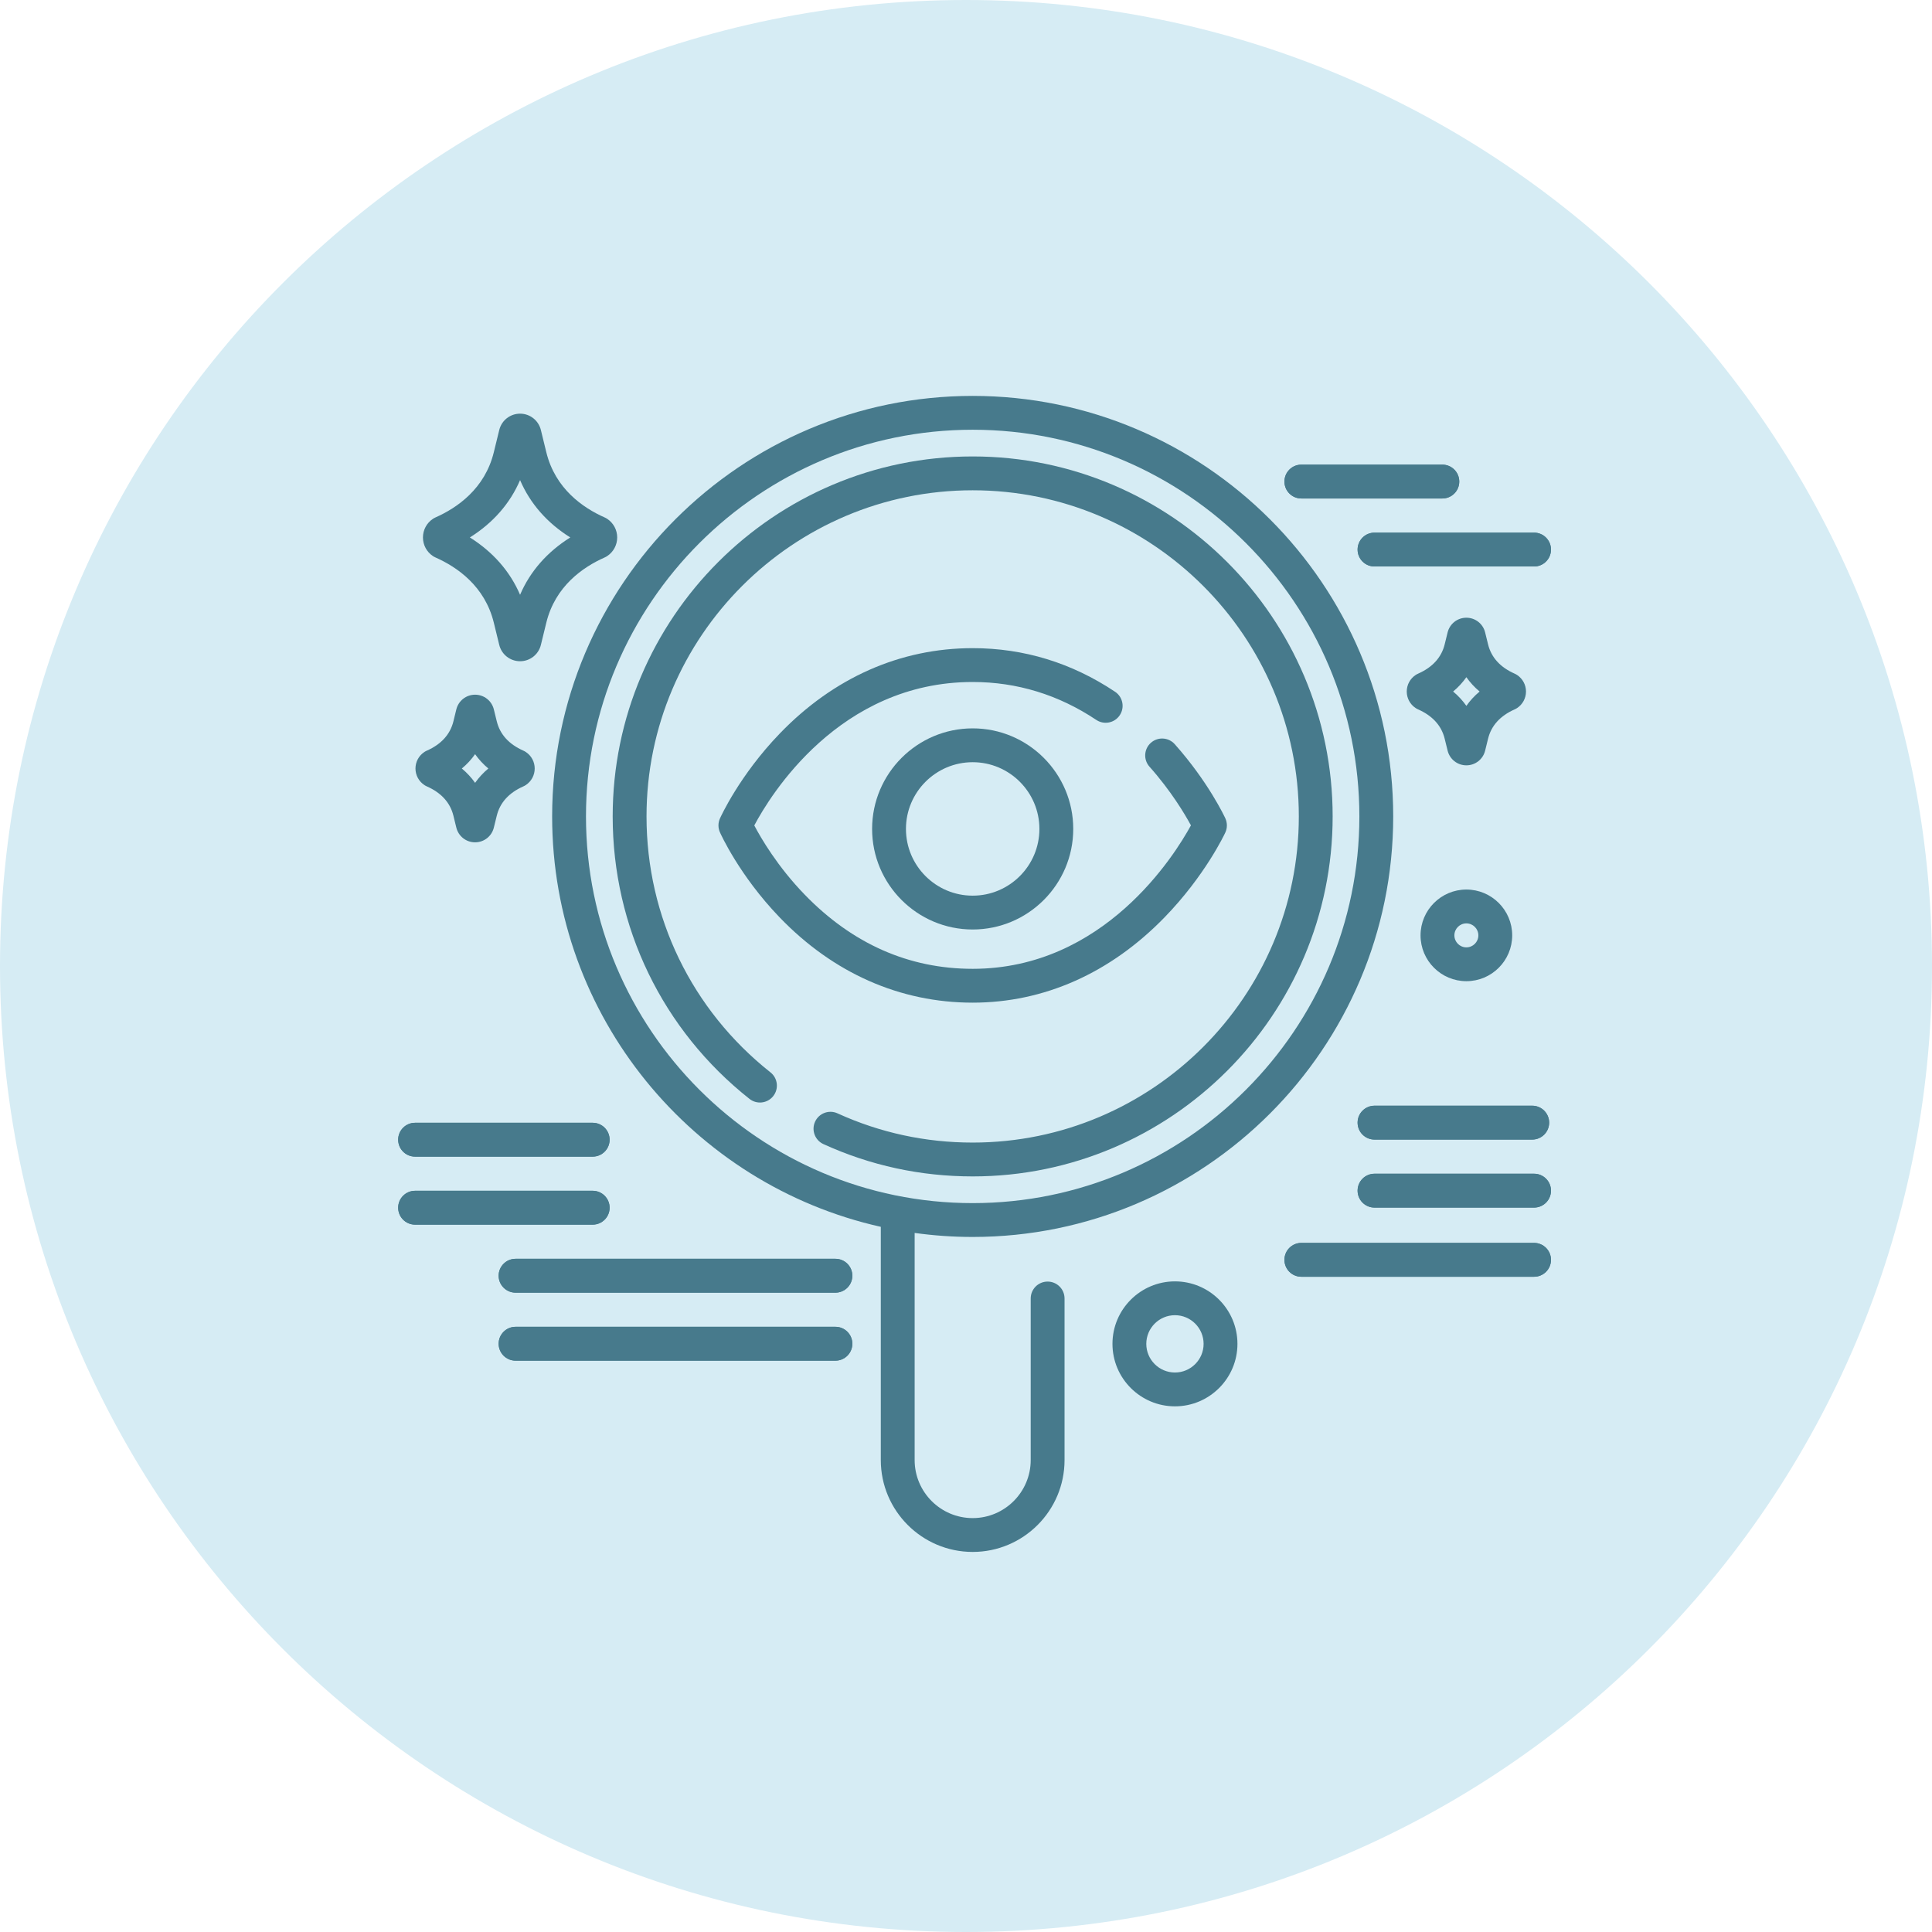 <svg xmlns="http://www.w3.org/2000/svg" width="122" height="122" viewBox="0 0 122 122" fill="none"><g clip-path="url(#clip0_318_190)"><path d="M61 122C94.689 122 122 94.689 122 61C122 27.311 94.689 0 61 0C27.311 0 0 27.311 0 61C0 94.689 27.311 122 61 122Z" fill="#D6ECF4"></path><g clip-path="url(#clip1_318_190)"><path d="M52.754 85.921H32.557C31.967 85.921 31.488 85.443 31.488 84.853C31.488 84.263 31.967 83.784 32.557 83.784H52.754C53.344 83.784 53.822 84.263 53.822 84.853C53.822 85.443 53.344 85.921 52.754 85.921Z" fill="#477A8C"></path><path d="M91.079 31.478H82.177C81.587 31.478 81.108 30.999 81.108 30.41C81.108 29.819 81.587 29.341 82.177 29.341H91.079C91.669 29.341 92.148 29.819 92.148 30.41C92.148 30.999 91.669 31.478 91.079 31.478Z" fill="#477A8C"></path><path d="M96.872 35.772H86.796C86.206 35.772 85.728 35.294 85.728 34.704C85.728 34.114 86.206 33.635 86.796 33.635H96.872C97.462 33.635 97.94 34.114 97.94 34.704C97.94 35.294 97.462 35.772 96.872 35.772Z" fill="#477A8C"></path><path d="M37.427 77.332H26.211C25.621 77.332 25.143 76.854 25.143 76.263C25.143 75.674 25.621 75.195 26.211 75.195H37.427C38.017 75.195 38.495 75.674 38.495 76.263C38.495 76.854 38.017 77.332 37.427 77.332Z" fill="#477A8C"></path><path d="M37.427 73.037H26.211C25.621 73.037 25.143 72.559 25.143 71.969C25.143 71.379 25.621 70.901 26.211 70.901H37.427C38.017 70.901 38.495 71.379 38.495 71.969C38.495 72.559 38.017 73.037 37.427 73.037Z" fill="#477A8C"></path><path d="M52.754 81.627H32.557C31.967 81.627 31.488 81.148 31.488 80.558C31.488 79.968 31.967 79.49 32.557 79.49H52.754C53.344 79.49 53.822 79.968 53.822 80.558C53.822 81.148 53.344 81.627 52.754 81.627Z" fill="#477A8C"></path><path d="M96.756 71.96H86.796C86.206 71.96 85.728 71.482 85.728 70.891C85.728 70.301 86.206 69.823 86.796 69.823H96.756C97.346 69.823 97.824 70.301 97.824 70.891C97.824 71.482 97.346 71.96 96.756 71.96Z" fill="#477A8C"></path><path d="M96.872 76.255H86.796C86.206 76.255 85.728 75.776 85.728 75.186C85.728 74.596 86.206 74.118 86.796 74.118H96.872C97.462 74.118 97.94 74.596 97.94 75.186C97.94 75.776 97.462 76.255 96.872 76.255Z" fill="#477A8C"></path><path d="M96.872 80.623H82.177C81.587 80.623 81.108 80.145 81.108 79.555C81.108 78.965 81.587 78.486 82.177 78.486H96.872C97.462 78.486 97.94 78.965 97.94 79.555C97.94 80.145 97.462 80.623 96.872 80.623Z" fill="#477A8C"></path><path d="M52.754 85.921H32.557C31.967 85.921 31.488 85.443 31.488 84.853C31.488 84.263 31.967 83.784 32.557 83.784H52.754C53.344 83.784 53.822 84.263 53.822 84.853C53.822 85.443 53.344 85.921 52.754 85.921Z" fill="#477A8C"></path><path d="M91.079 31.478H82.177C81.587 31.478 81.108 30.999 81.108 30.41C81.108 29.819 81.587 29.341 82.177 29.341H91.079C91.669 29.341 92.148 29.819 92.148 30.41C92.148 30.999 91.669 31.478 91.079 31.478Z" fill="#477A8C"></path><path d="M96.872 35.772H86.796C86.206 35.772 85.728 35.294 85.728 34.704C85.728 34.114 86.206 33.635 86.796 33.635H96.872C97.462 33.635 97.94 34.114 97.94 34.704C97.94 35.294 97.462 35.772 96.872 35.772Z" fill="#477A8C"></path><path d="M37.427 77.332H26.211C25.621 77.332 25.143 76.854 25.143 76.263C25.143 75.674 25.621 75.195 26.211 75.195H37.427C38.017 75.195 38.495 75.674 38.495 76.263C38.495 76.854 38.017 77.332 37.427 77.332Z" fill="#477A8C"></path><path d="M37.427 73.037H26.211C25.621 73.037 25.143 72.559 25.143 71.969C25.143 71.379 25.621 70.901 26.211 70.901H37.427C38.017 70.901 38.495 71.379 38.495 71.969C38.495 72.559 38.017 73.037 37.427 73.037Z" fill="#477A8C"></path><path d="M52.754 81.627H32.557C31.967 81.627 31.488 81.148 31.488 80.558C31.488 79.968 31.967 79.49 32.557 79.49H52.754C53.344 79.49 53.822 79.968 53.822 80.558C53.822 81.148 53.344 81.627 52.754 81.627Z" fill="#477A8C"></path><path d="M96.756 71.96H86.796C86.206 71.96 85.728 71.482 85.728 70.891C85.728 70.301 86.206 69.823 86.796 69.823H96.756C97.346 69.823 97.824 70.301 97.824 70.891C97.824 71.482 97.346 71.96 96.756 71.96Z" fill="#477A8C"></path><path d="M96.872 76.255H86.796C86.206 76.255 85.728 75.776 85.728 75.186C85.728 74.596 86.206 74.118 86.796 74.118H96.872C97.462 74.118 97.94 74.596 97.94 75.186C97.94 75.776 97.462 76.255 96.872 76.255Z" fill="#477A8C"></path><path d="M96.872 80.623H82.177C81.587 80.623 81.108 80.145 81.108 79.555C81.108 78.965 81.587 78.486 82.177 78.486H96.872C97.462 78.486 97.94 78.965 97.94 79.555C97.94 80.145 97.462 80.623 96.872 80.623Z" fill="#477A8C"></path><path d="M61.422 78.11C76.064 78.11 87.977 66.198 87.977 51.555C87.977 36.913 76.064 25 61.422 25C46.779 25 34.866 36.913 34.866 51.555C34.866 64.205 43.759 74.817 55.62 77.47V92.199C55.62 95.397 58.223 98 61.422 98C64.62 98 67.223 95.398 67.223 92.199V81.996C67.223 81.406 66.744 80.928 66.154 80.928C65.564 80.928 65.086 81.406 65.086 81.996V92.199C65.086 94.219 63.442 95.863 61.422 95.863C59.401 95.863 57.757 94.219 57.757 92.199V77.856C58.955 78.022 60.178 78.11 61.422 78.11ZM37.003 51.555C37.003 38.09 47.957 27.137 61.422 27.137C74.886 27.137 85.84 38.09 85.84 51.555C85.84 65.019 74.886 75.973 61.422 75.973C47.957 75.973 37.003 65.019 37.003 51.555Z" fill="#477A8C"></path><path d="M84.153 51.555C84.153 39.021 73.956 28.823 61.422 28.823C48.887 28.823 38.689 39.021 38.689 51.555C38.689 58.547 41.838 65.048 47.327 69.391C47.789 69.757 48.461 69.679 48.827 69.216C49.194 68.754 49.115 68.081 48.652 67.716C43.679 63.78 40.826 57.889 40.826 51.555C40.826 40.199 50.065 30.96 61.422 30.96C72.778 30.96 82.017 40.199 82.017 51.555C82.017 62.911 72.778 72.15 61.422 72.15C58.444 72.15 55.571 71.529 52.885 70.304C52.348 70.059 51.714 70.295 51.469 70.832C51.224 71.369 51.461 72.002 51.998 72.247C54.964 73.601 58.135 74.287 61.422 74.287C73.956 74.287 84.153 64.089 84.153 51.555Z" fill="#477A8C"></path><path d="M73.537 57.929C76.095 55.298 77.324 52.682 77.375 52.572C77.507 52.288 77.507 51.96 77.376 51.675C77.333 51.583 76.31 49.384 74.183 46.994C73.79 46.553 73.115 46.514 72.674 46.906C72.234 47.298 72.194 47.974 72.587 48.414C73.952 49.948 74.82 51.41 75.204 52.12C74.176 54.004 69.711 61.178 61.422 61.178C57.396 61.178 53.828 59.602 50.815 56.494C49.099 54.724 48.054 52.928 47.631 52.124C48.618 50.261 52.982 43.066 61.422 43.066C64.222 43.066 66.848 43.872 69.228 45.461C69.718 45.788 70.382 45.656 70.709 45.165C71.037 44.675 70.905 44.011 70.414 43.683C67.678 41.855 64.652 40.929 61.422 40.929C56.852 40.929 52.641 42.793 49.242 46.318C46.701 48.953 45.512 51.575 45.462 51.685C45.338 51.962 45.337 52.278 45.461 52.556C45.51 52.666 46.69 55.288 49.226 57.924C52.618 61.451 56.835 63.315 61.422 63.315C65.923 63.315 70.112 61.452 73.537 57.929Z" fill="#477A8C"></path><path d="M55.071 52.345C55.071 55.846 57.92 58.695 61.422 58.695C64.923 58.695 67.772 55.846 67.772 52.345C67.772 48.843 64.923 45.994 61.422 45.994C57.92 45.995 55.071 48.843 55.071 52.345ZM65.635 52.345C65.635 54.668 63.745 56.558 61.422 56.558C59.098 56.558 57.208 54.668 57.208 52.345C57.208 50.021 59.098 48.131 61.422 48.131C63.745 48.131 65.635 50.021 65.635 52.345Z" fill="#477A8C"></path><path d="M92.597 61.959C91.001 61.959 89.703 60.662 89.703 59.066C89.703 57.47 91.001 56.172 92.597 56.172C94.193 56.172 95.491 57.47 95.491 59.066C95.491 60.662 94.193 61.959 92.597 61.959ZM92.597 58.309C92.179 58.309 91.84 58.648 91.84 59.066C91.84 59.483 92.179 59.823 92.597 59.823C93.014 59.823 93.354 59.483 93.354 59.066C93.354 58.648 93.014 58.309 92.597 58.309Z" fill="#477A8C"></path><path d="M74.195 88.806C72.019 88.806 70.249 87.037 70.249 84.861C70.249 82.684 72.019 80.915 74.195 80.915C76.371 80.915 78.141 82.684 78.141 84.861C78.141 87.037 76.371 88.806 74.195 88.806ZM74.195 83.051C73.197 83.051 72.385 83.863 72.385 84.861C72.385 85.858 73.197 86.67 74.195 86.67C75.192 86.67 76.004 85.859 76.004 84.861C76.004 83.863 75.192 83.051 74.195 83.051Z" fill="#477A8C"></path><path d="M32.841 41.755C32.215 41.755 31.675 41.331 31.526 40.724L31.182 39.317C30.617 37.013 28.866 35.807 27.496 35.2C27.441 35.176 27.387 35.146 27.336 35.112C26.942 34.85 26.708 34.411 26.708 33.938C26.708 33.466 26.942 33.027 27.336 32.765C27.387 32.731 27.44 32.701 27.496 32.676C28.866 32.07 30.617 30.865 31.182 28.561L31.526 27.154C31.674 26.547 32.215 26.122 32.841 26.122C33.466 26.122 34.006 26.547 34.155 27.154L34.499 28.561C35.063 30.865 36.815 32.071 38.185 32.677C38.241 32.701 38.294 32.731 38.346 32.765C38.739 33.027 38.974 33.466 38.974 33.939C38.974 34.411 38.739 34.85 38.346 35.112C38.294 35.146 38.241 35.176 38.185 35.201C36.815 35.807 35.063 37.013 34.499 39.317L34.155 40.724C34.006 41.331 33.466 41.755 32.841 41.755ZM29.67 33.938C31.133 34.856 32.206 36.081 32.841 37.559C33.475 36.081 34.548 34.856 36.011 33.938C34.548 33.022 33.475 31.796 32.841 30.318C32.206 31.796 31.133 33.022 29.67 33.938Z" fill="#477A8C"></path><path d="M30 53.19C29.437 53.19 28.949 52.808 28.815 52.26L28.632 51.511C28.43 50.685 27.865 50.061 26.953 49.658C26.897 49.633 26.843 49.604 26.793 49.57C26.444 49.337 26.236 48.949 26.236 48.529C26.236 48.111 26.444 47.721 26.793 47.489C26.843 47.455 26.897 47.425 26.953 47.401C27.865 46.997 28.43 46.374 28.632 45.547L28.815 44.798C28.949 44.251 29.437 43.868 30 43.868C30.564 43.868 31.051 44.251 31.185 44.798L31.369 45.547C31.571 46.374 32.136 46.997 33.048 47.401C33.104 47.425 33.158 47.455 33.208 47.489C33.557 47.721 33.765 48.111 33.765 48.529C33.765 48.949 33.557 49.337 33.208 49.57C33.158 49.604 33.104 49.633 33.048 49.658C32.136 50.061 31.571 50.685 31.369 51.511L31.185 52.26C31.051 52.808 30.564 53.19 30 53.19ZM29.164 48.529C29.487 48.799 29.767 49.102 30.001 49.434C30.234 49.102 30.514 48.799 30.837 48.529C30.514 48.26 30.234 47.957 30 47.624C29.767 47.957 29.487 48.26 29.164 48.529Z" fill="#477A8C"></path><path d="M92.597 48.329C92.033 48.329 91.546 47.946 91.412 47.398L91.228 46.65C91.026 45.823 90.461 45.2 89.549 44.796C89.494 44.772 89.44 44.742 89.389 44.708C89.04 44.476 88.832 44.087 88.832 43.668C88.832 43.248 89.04 42.86 89.389 42.627C89.44 42.593 89.493 42.564 89.549 42.539C90.461 42.136 91.026 41.512 91.228 40.686L91.412 39.937C91.546 39.389 92.033 39.007 92.597 39.007C93.161 39.007 93.648 39.389 93.782 39.937L93.966 40.686C94.168 41.512 94.732 42.136 95.645 42.539C95.7 42.564 95.754 42.593 95.805 42.627C96.153 42.86 96.362 43.248 96.362 43.668C96.362 44.087 96.153 44.476 95.805 44.708C95.754 44.742 95.7 44.772 95.645 44.796C94.732 45.2 94.168 45.823 93.966 46.65L93.782 47.399C93.648 47.946 93.161 48.329 92.597 48.329ZM91.76 43.668C92.084 43.937 92.363 44.24 92.597 44.572C92.831 44.24 93.11 43.937 93.433 43.668C93.11 43.398 92.831 43.095 92.597 42.763C92.363 43.095 92.084 43.398 91.76 43.668ZM91.707 40.444C91.707 40.445 91.707 40.446 91.707 40.446L91.707 40.445C91.707 40.445 91.707 40.445 91.707 40.444Z" fill="#477A8C"></path></g></g><defs><clipPath id="clip0_318_190"><rect width="122" height="122" fill="white"></rect></clipPath><clipPath id="clip1_318_190"><rect width="73" height="73" fill="white" transform="translate(25 25)"></rect></clipPath></defs></svg>